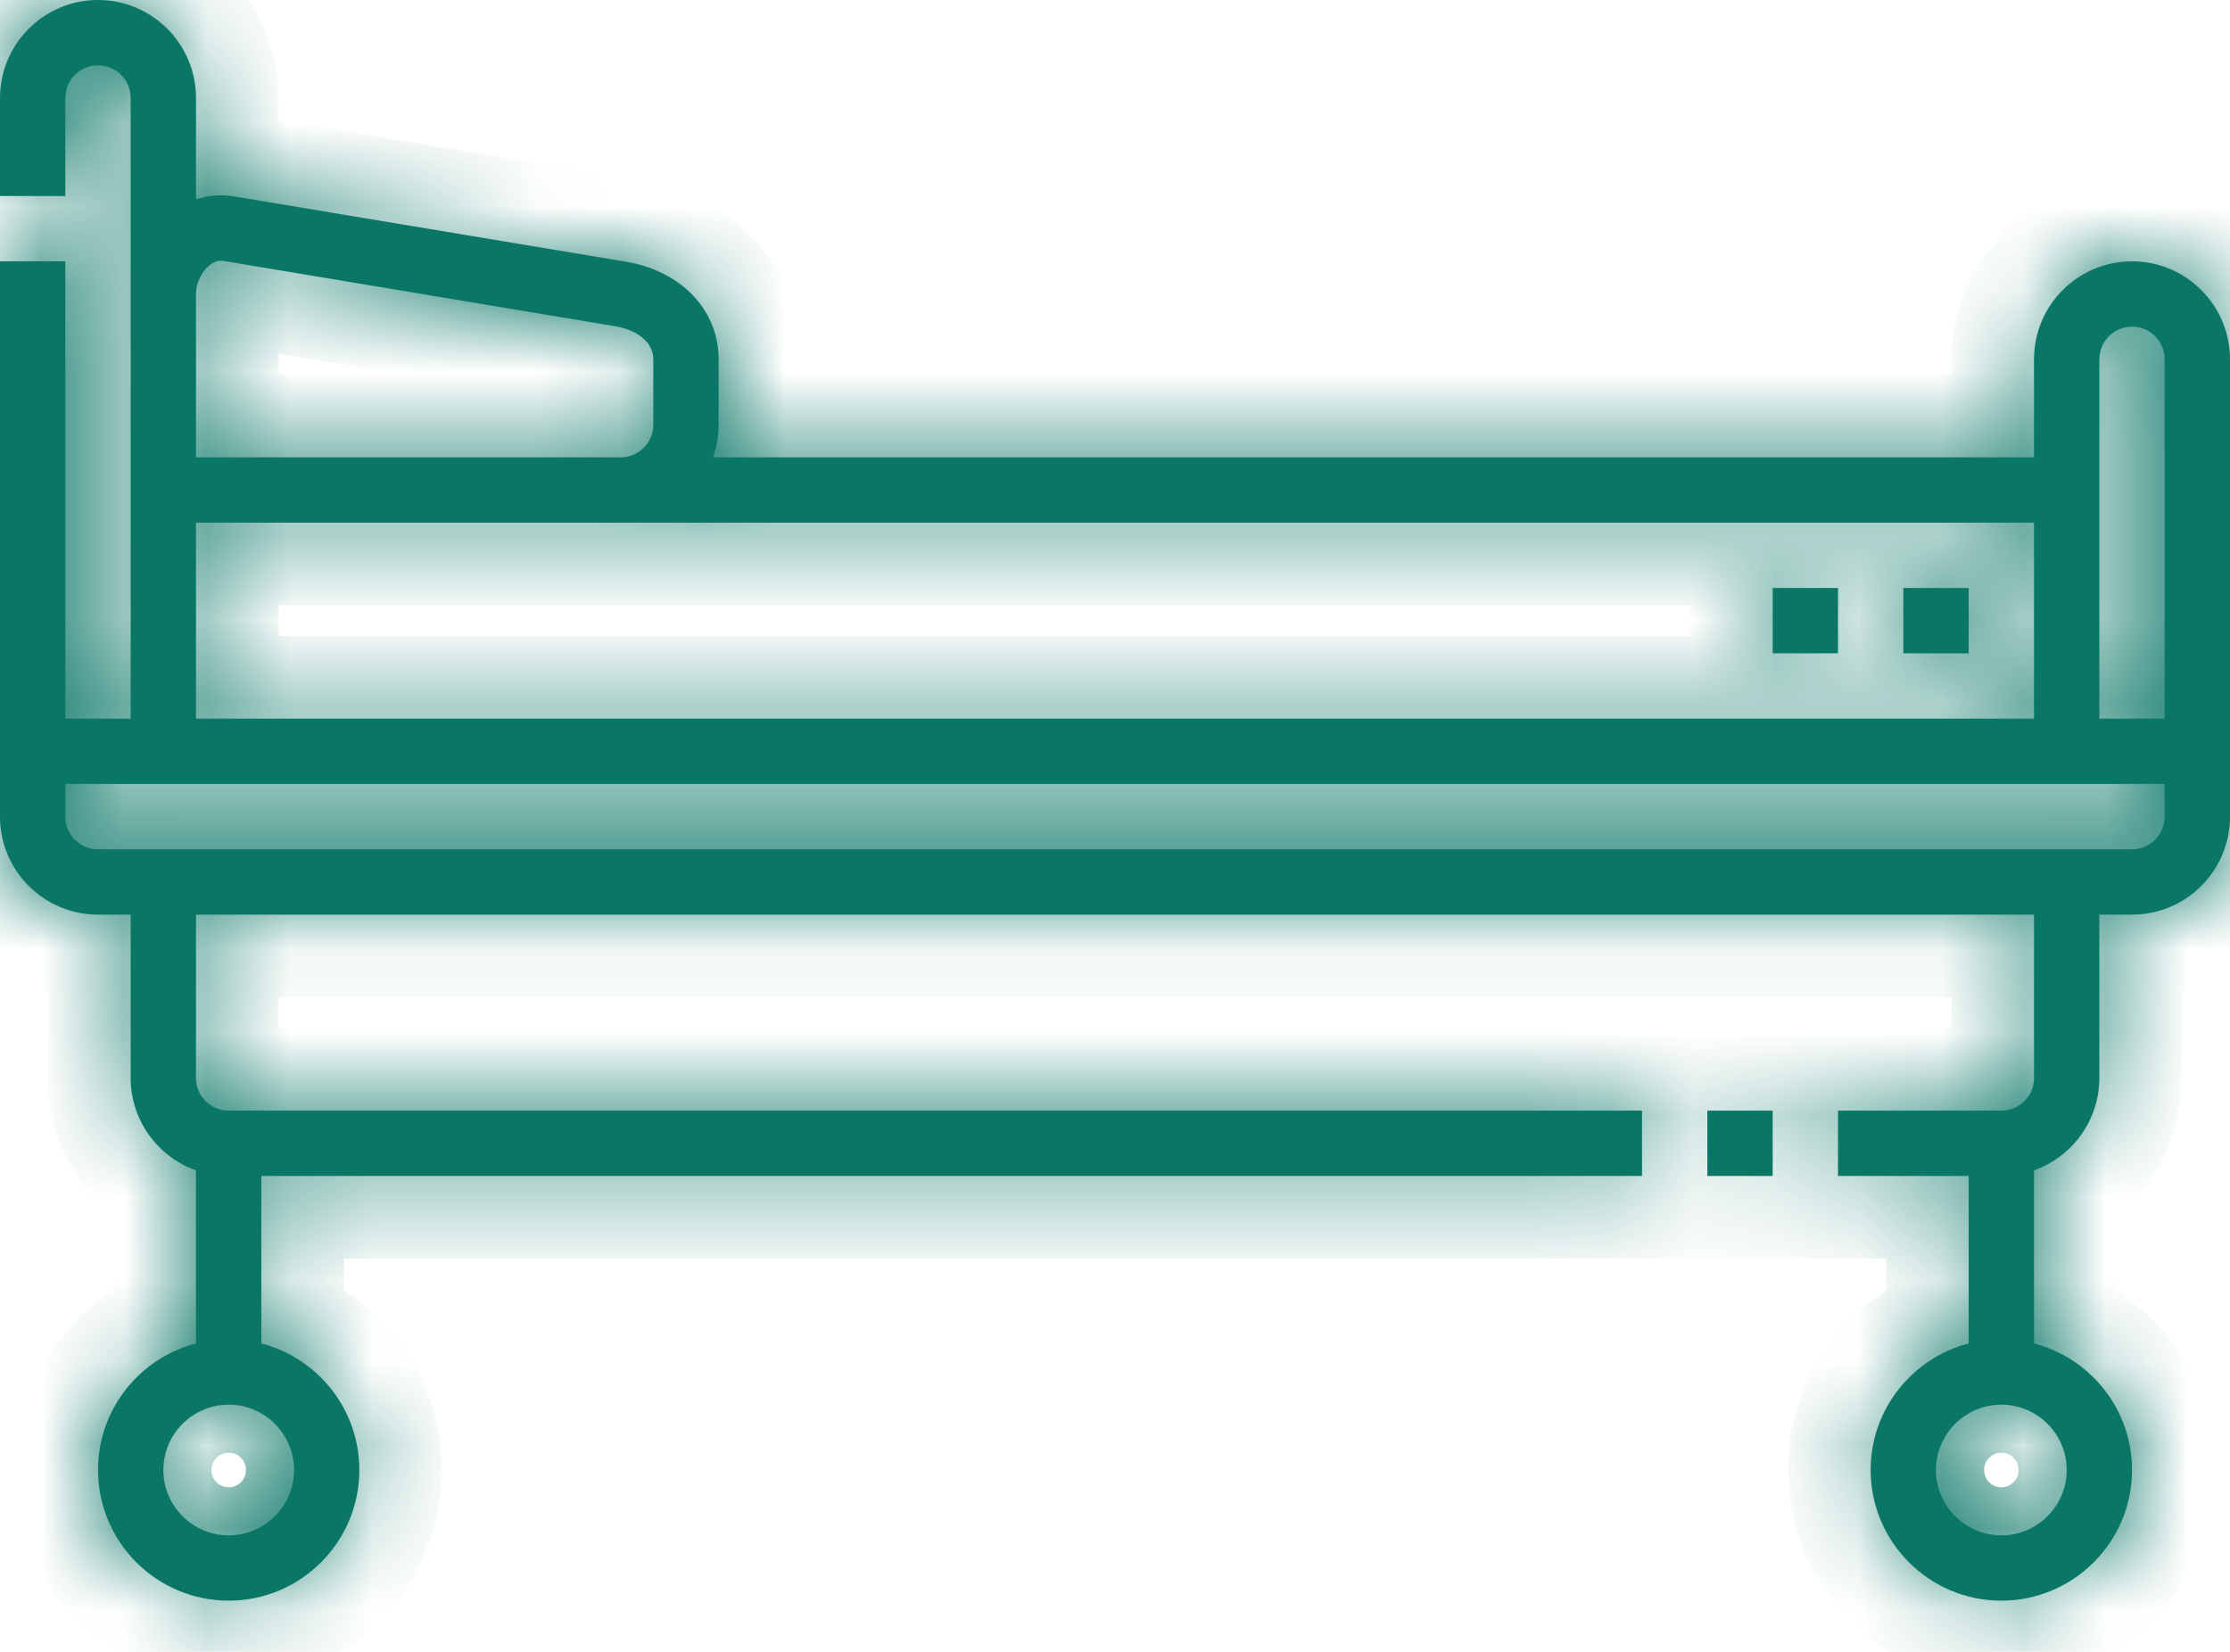 <svg width="27" height="20" viewBox="0 0 27 20" fill="none" xmlns="http://www.w3.org/2000/svg">
<mask id="path-1-inside-1_10_1329" fill="white">
<path d="M25.814 3.164C25.159 3.164 24.627 3.696 24.627 4.351V5.537H8.633C8.677 5.413 8.701 5.28 8.701 5.142V4.35C8.701 3.756 8.25 3.281 7.58 3.169L2.834 2.378C2.677 2.352 2.521 2.365 2.373 2.413V1.187C2.373 0.532 1.841 0 1.187 0C0.532 0 0 0.532 0 1.187V2.373H0.791V1.187C0.791 0.968 0.968 0.791 1.187 0.791C1.405 0.791 1.582 0.968 1.582 1.187V8.701H0.791V3.164H0V9.888C0 10.542 0.532 11.074 1.187 11.074H1.582V13.052C1.582 13.567 1.913 14.007 2.373 14.17V16.266C1.691 16.442 1.187 17.062 1.187 17.798C1.187 18.67 1.896 19.38 2.769 19.38C3.641 19.38 4.351 18.67 4.351 17.798C4.351 17.062 3.846 16.442 3.164 16.266V14.238H19.881V13.447H2.769C2.55 13.447 2.373 13.27 2.373 13.052V11.074H24.627V13.052C24.627 13.27 24.45 13.447 24.231 13.447H22.254V14.238H23.836V16.266C23.154 16.442 22.649 17.062 22.649 17.798C22.649 18.67 23.359 19.38 24.231 19.38C25.104 19.38 25.814 18.67 25.814 17.798C25.814 17.062 25.308 16.442 24.627 16.266V14.17C25.087 14.007 25.418 13.567 25.418 13.052V11.074H25.814C26.468 11.074 27 10.542 27 9.888V4.351C27 3.696 26.468 3.164 25.814 3.164ZM3.56 17.798C3.56 18.234 3.205 18.589 2.769 18.589C2.332 18.589 1.978 18.234 1.978 17.798C1.978 17.362 2.332 17.007 2.769 17.007C3.205 17.007 3.56 17.362 3.56 17.798ZM25.023 17.798C25.023 18.234 24.668 18.589 24.231 18.589C23.795 18.589 23.44 18.234 23.44 17.798C23.44 17.362 23.795 17.007 24.231 17.007C24.668 17.007 25.023 17.362 25.023 17.798ZM2.373 6.328H24.627V8.701H2.373V6.328ZM2.53 3.217C2.587 3.169 2.646 3.149 2.704 3.159L7.45 3.95C7.662 3.985 7.91 4.111 7.91 4.351V5.142C7.91 5.36 7.733 5.537 7.515 5.537H2.373V3.56C2.373 3.434 2.436 3.297 2.53 3.217ZM26.209 9.888C26.209 10.106 26.032 10.283 25.814 10.283H1.187C0.968 10.283 0.791 10.106 0.791 9.888V9.492H26.209V9.888ZM26.209 8.701H25.418V4.351C25.418 4.132 25.595 3.955 25.814 3.955C26.032 3.955 26.209 4.132 26.209 4.351V8.701Z"/>
<path d="M20.672 13.447H21.463V14.238H20.672V13.447Z"/>
<path d="M23.045 7.119H23.836V7.91H23.045V7.119Z"/>
<path d="M21.463 7.119H22.254V7.91H21.463V7.119Z"/>
</mask>
<path d="M25.814 3.164C25.159 3.164 24.627 3.696 24.627 4.351V5.537H8.633C8.677 5.413 8.701 5.28 8.701 5.142V4.35C8.701 3.756 8.25 3.281 7.58 3.169L2.834 2.378C2.677 2.352 2.521 2.365 2.373 2.413V1.187C2.373 0.532 1.841 0 1.187 0C0.532 0 0 0.532 0 1.187V2.373H0.791V1.187C0.791 0.968 0.968 0.791 1.187 0.791C1.405 0.791 1.582 0.968 1.582 1.187V8.701H0.791V3.164H0V9.888C0 10.542 0.532 11.074 1.187 11.074H1.582V13.052C1.582 13.567 1.913 14.007 2.373 14.17V16.266C1.691 16.442 1.187 17.062 1.187 17.798C1.187 18.67 1.896 19.38 2.769 19.38C3.641 19.38 4.351 18.67 4.351 17.798C4.351 17.062 3.846 16.442 3.164 16.266V14.238H19.881V13.447H2.769C2.55 13.447 2.373 13.27 2.373 13.052V11.074H24.627V13.052C24.627 13.27 24.45 13.447 24.231 13.447H22.254V14.238H23.836V16.266C23.154 16.442 22.649 17.062 22.649 17.798C22.649 18.67 23.359 19.38 24.231 19.38C25.104 19.38 25.814 18.67 25.814 17.798C25.814 17.062 25.308 16.442 24.627 16.266V14.17C25.087 14.007 25.418 13.567 25.418 13.052V11.074H25.814C26.468 11.074 27 10.542 27 9.888V4.351C27 3.696 26.468 3.164 25.814 3.164ZM3.56 17.798C3.56 18.234 3.205 18.589 2.769 18.589C2.332 18.589 1.978 18.234 1.978 17.798C1.978 17.362 2.332 17.007 2.769 17.007C3.205 17.007 3.56 17.362 3.56 17.798ZM25.023 17.798C25.023 18.234 24.668 18.589 24.231 18.589C23.795 18.589 23.44 18.234 23.44 17.798C23.44 17.362 23.795 17.007 24.231 17.007C24.668 17.007 25.023 17.362 25.023 17.798ZM2.373 6.328H24.627V8.701H2.373V6.328ZM2.53 3.217C2.587 3.169 2.646 3.149 2.704 3.159L7.45 3.95C7.662 3.985 7.91 4.111 7.91 4.351V5.142C7.91 5.36 7.733 5.537 7.515 5.537H2.373V3.56C2.373 3.434 2.436 3.297 2.53 3.217ZM26.209 9.888C26.209 10.106 26.032 10.283 25.814 10.283H1.187C0.968 10.283 0.791 10.106 0.791 9.888V9.492H26.209V9.888ZM26.209 8.701H25.418V4.351C25.418 4.132 25.595 3.955 25.814 3.955C26.032 3.955 26.209 4.132 26.209 4.351V8.701Z" fill="#0A7666"/>
<path d="M20.672 13.447H21.463V14.238H20.672V13.447Z" fill="#0A7666"/>
<path d="M23.045 7.119H23.836V7.91H23.045V7.119Z" fill="#0A7666"/>
<path d="M21.463 7.119H22.254V7.91H21.463V7.119Z" fill="#0A7666"/>
<path d="M24.627 5.537V6.537H25.627V5.537H24.627ZM8.633 5.537L7.691 5.203L7.217 6.537H8.633V5.537ZM7.58 3.169L7.415 4.156L7.415 4.156L7.58 3.169ZM2.834 2.378L2.998 1.392L2.997 1.392L2.834 2.378ZM2.373 2.413H1.373V3.792L2.684 3.364L2.373 2.413ZM0 2.373H-1V3.373H0V2.373ZM0.791 2.373V3.373H1.791V2.373H0.791ZM1.582 8.701V9.701H2.582V8.701H1.582ZM0.791 8.701H-0.209V9.701H0.791V8.701ZM0.791 3.164H1.791V2.164H0.791V3.164ZM0 3.164V2.164H-1V3.164H0ZM1.582 11.074H2.582V10.074H1.582V11.074ZM2.373 14.17H3.373V13.464L2.707 13.228L2.373 14.17ZM2.373 16.266L2.623 17.234L3.373 17.04V16.266H2.373ZM3.164 16.266H2.164V17.04L2.914 17.234L3.164 16.266ZM3.164 14.238V13.238H2.164V14.238H3.164ZM19.881 14.238V15.238H20.881V14.238H19.881ZM19.881 13.447H20.881V12.447H19.881V13.447ZM2.373 11.074V10.074H1.373V11.074H2.373ZM24.627 11.074H25.627V10.074H24.627V11.074ZM22.254 13.447V12.447H21.254V13.447H22.254ZM22.254 14.238H21.254V15.238H22.254V14.238ZM23.836 14.238H24.836V13.238H23.836V14.238ZM23.836 16.266L24.086 17.234L24.836 17.04V16.266H23.836ZM24.627 16.266H23.627V17.04L24.377 17.234L24.627 16.266ZM24.627 14.17L24.293 13.228L23.627 13.464V14.17H24.627ZM25.418 11.074V10.074H24.418V11.074H25.418ZM2.373 6.328V5.328H1.373V6.328H2.373ZM24.627 6.328H25.627V5.328H24.627V6.328ZM24.627 8.701V9.701H25.627V8.701H24.627ZM2.373 8.701H1.373V9.701H2.373V8.701ZM2.53 3.217L1.884 2.454L1.883 2.454L2.53 3.217ZM2.704 3.159L2.868 2.172L2.867 2.172L2.704 3.159ZM7.45 3.95L7.285 4.936L7.285 4.936L7.45 3.95ZM2.373 5.537H1.373V6.537H2.373V5.537ZM0.791 9.492V8.492H-0.209V9.492H0.791ZM26.209 9.492H27.209V8.492H26.209V9.492ZM26.209 8.701V9.701H27.209V8.701H26.209ZM25.418 8.701H24.418V9.701H25.418V8.701ZM20.672 13.447V12.447H19.672V13.447H20.672ZM21.463 13.447H22.463V12.447H21.463V13.447ZM21.463 14.238V15.238H22.463V14.238H21.463ZM20.672 14.238H19.672V15.238H20.672V14.238ZM23.045 7.119V6.119H22.045V7.119H23.045ZM23.836 7.119H24.836V6.119H23.836V7.119ZM23.836 7.91V8.91H24.836V7.91H23.836ZM23.045 7.91H22.045V8.91H23.045V7.91ZM21.463 7.119V6.119H20.463V7.119H21.463ZM22.254 7.119H23.254V6.119H22.254V7.119ZM22.254 7.91V8.91H23.254V7.91H22.254ZM21.463 7.91H20.463V8.91H21.463V7.91ZM25.814 2.164C24.607 2.164 23.627 3.144 23.627 4.351H25.627C25.627 4.249 25.712 4.164 25.814 4.164V2.164ZM23.627 4.351V5.537H25.627V4.351H23.627ZM24.627 4.537H8.633V6.537H24.627V4.537ZM9.576 5.872C9.657 5.643 9.701 5.397 9.701 5.142H7.701C7.701 5.164 7.697 5.184 7.691 5.203L9.576 5.872ZM9.701 5.142V4.35H7.701V5.142H9.701ZM9.701 4.35C9.701 3.171 8.796 2.358 7.744 2.183L7.415 4.156C7.561 4.18 7.636 4.235 7.667 4.267C7.693 4.295 7.701 4.318 7.701 4.35H9.701ZM7.744 2.183L2.998 1.392L2.669 3.365L7.415 4.156L7.744 2.183ZM2.997 1.392C2.68 1.339 2.361 1.365 2.062 1.463L2.684 3.364C2.683 3.364 2.681 3.365 2.677 3.365C2.674 3.365 2.671 3.365 2.67 3.365L2.997 1.392ZM3.373 2.413V1.187H1.373V2.413H3.373ZM3.373 1.187C3.373 -0.02 2.393 -1 1.187 -1V1C1.288 1 1.373 1.085 1.373 1.187H3.373ZM1.187 -1C-0.02 -1 -1 -0.02 -1 1.187H1C1 1.085 1.085 1 1.187 1V-1ZM-1 1.187V2.373H1V1.187H-1ZM0 3.373H0.791V1.373H0V3.373ZM1.791 2.373V1.187H-0.209V2.373H1.791ZM1.791 1.187C1.791 1.521 1.521 1.791 1.187 1.791V-0.209C0.416 -0.209 -0.209 0.416 -0.209 1.187H1.791ZM1.187 1.791C0.852 1.791 0.582 1.521 0.582 1.187H2.582C2.582 0.416 1.957 -0.209 1.187 -0.209V1.791ZM0.582 1.187V8.701H2.582V1.187H0.582ZM1.582 7.701H0.791V9.701H1.582V7.701ZM1.791 8.701V3.164H-0.209V8.701H1.791ZM0.791 2.164H0V4.164H0.791V2.164ZM-1 3.164V9.888H1V3.164H-1ZM-1 9.888C-1 11.094 -0.02 12.074 1.187 12.074V10.074C1.085 10.074 1 9.99 1 9.888H-1ZM1.187 12.074H1.582V10.074H1.187V12.074ZM0.582 11.074V13.052H2.582V11.074H0.582ZM0.582 13.052C0.582 14.005 1.193 14.813 2.039 15.113L2.707 13.228C2.632 13.201 2.582 13.129 2.582 13.052H0.582ZM1.373 14.17V16.266H3.373V14.17H1.373ZM2.123 15.298C1.012 15.585 0.187 16.594 0.187 17.798H2.187C2.187 17.53 2.371 17.299 2.623 17.234L2.123 15.298ZM0.187 17.798C0.187 19.222 1.344 20.38 2.769 20.38V18.38C2.449 18.38 2.187 18.118 2.187 17.798H0.187ZM2.769 20.38C4.193 20.38 5.351 19.222 5.351 17.798H3.351C3.351 18.118 3.089 18.38 2.769 18.38V20.38ZM5.351 17.798C5.351 16.594 4.526 15.585 3.414 15.298L2.914 17.234C3.166 17.299 3.351 17.53 3.351 17.798H5.351ZM4.164 16.266V14.238H2.164V16.266H4.164ZM3.164 15.238H19.881V13.238H3.164V15.238ZM20.881 14.238V13.447H18.881V14.238H20.881ZM19.881 12.447H2.769V14.447H19.881V12.447ZM2.769 12.447C3.103 12.447 3.373 12.717 3.373 13.052H1.373C1.373 13.822 1.998 14.447 2.769 14.447V12.447ZM3.373 13.052V11.074H1.373V13.052H3.373ZM2.373 12.074H24.627V10.074H2.373V12.074ZM23.627 11.074V13.052H25.627V11.074H23.627ZM23.627 13.052C23.627 12.717 23.897 12.447 24.231 12.447V14.447C25.002 14.447 25.627 13.822 25.627 13.052H23.627ZM24.231 12.447H22.254V14.447H24.231V12.447ZM21.254 13.447V14.238H23.254V13.447H21.254ZM22.254 15.238H23.836V13.238H22.254V15.238ZM22.836 14.238V16.266H24.836V14.238H22.836ZM23.586 15.297C22.474 15.585 21.649 16.594 21.649 17.798H23.649C23.649 17.53 23.834 17.299 24.086 17.234L23.586 15.297ZM21.649 17.798C21.649 19.222 22.807 20.38 24.231 20.38V18.38C23.911 18.38 23.649 18.118 23.649 17.798H21.649ZM24.231 20.38C25.656 20.38 26.814 19.222 26.814 17.798H24.814C24.814 18.118 24.552 18.38 24.231 18.38V20.38ZM26.814 17.798C26.814 16.594 25.988 15.585 24.877 15.297L24.377 17.234C24.629 17.299 24.814 17.53 24.814 17.798H26.814ZM25.627 16.266V14.17H23.627V16.266H25.627ZM24.961 15.113C25.807 14.813 26.418 14.005 26.418 13.052H24.418C24.418 13.129 24.368 13.201 24.293 13.228L24.961 15.113ZM26.418 13.052V11.074H24.418V13.052H26.418ZM25.418 12.074H25.814V10.074H25.418V12.074ZM25.814 12.074C27.02 12.074 28 11.094 28 9.888H26C26 9.99 25.915 10.074 25.814 10.074V12.074ZM28 9.888V4.351H26V9.888H28ZM28 4.351C28 3.144 27.02 2.164 25.814 2.164V4.164C25.915 4.164 26 4.249 26 4.351H28ZM2.56 17.798C2.56 17.682 2.652 17.589 2.769 17.589V19.589C3.757 19.589 4.56 18.786 4.56 17.798H2.56ZM2.769 17.589C2.885 17.589 2.978 17.682 2.978 17.798H0.978C0.978 18.786 1.78 19.589 2.769 19.589V17.589ZM2.978 17.798C2.978 17.914 2.885 18.007 2.769 18.007V16.007C1.78 16.007 0.978 16.809 0.978 17.798H2.978ZM2.769 18.007C2.652 18.007 2.56 17.914 2.56 17.798H4.56C4.56 16.809 3.757 16.007 2.769 16.007V18.007ZM24.023 17.798C24.023 17.682 24.115 17.589 24.231 17.589V19.589C25.22 19.589 26.023 18.786 26.023 17.798H24.023ZM24.231 17.589C24.348 17.589 24.44 17.682 24.44 17.798H22.44C22.44 18.786 23.243 19.589 24.231 19.589V17.589ZM24.44 17.798C24.44 17.914 24.348 18.007 24.231 18.007V16.007C23.243 16.007 22.44 16.809 22.44 17.798H24.44ZM24.231 18.007C24.115 18.007 24.023 17.914 24.023 17.798H26.023C26.023 16.809 25.22 16.007 24.231 16.007V18.007ZM2.373 7.328H24.627V5.328H2.373V7.328ZM23.627 6.328V8.701H25.627V6.328H23.627ZM24.627 7.701H2.373V9.701H24.627V7.701ZM3.373 8.701V6.328H1.373V8.701H3.373ZM3.176 3.981C3.074 4.066 2.847 4.196 2.54 4.145L2.867 2.172C2.445 2.102 2.1 2.271 1.884 2.454L3.176 3.981ZM2.539 4.145L7.285 4.936L7.614 2.963L2.868 2.172L2.539 4.145ZM7.285 4.936C7.283 4.936 7.236 4.93 7.163 4.876C7.121 4.845 7.057 4.787 7.002 4.692C6.944 4.591 6.91 4.472 6.91 4.351H8.91C8.91 3.833 8.625 3.471 8.356 3.271C8.106 3.085 7.829 2.999 7.614 2.963L7.285 4.936ZM6.91 4.351V5.142H8.91V4.351H6.91ZM6.91 5.142C6.91 4.807 7.181 4.537 7.515 4.537V6.537C8.285 6.537 8.91 5.912 8.91 5.142H6.91ZM7.515 4.537H2.373V6.537H7.515V4.537ZM3.373 5.537V3.56H1.373V5.537H3.373ZM3.373 3.56C3.373 3.658 3.35 3.733 3.326 3.787C3.301 3.84 3.257 3.911 3.176 3.98L1.883 2.454C1.56 2.728 1.373 3.148 1.373 3.56H3.373ZM25.209 9.888C25.209 9.553 25.479 9.283 25.814 9.283V11.283C26.584 11.283 27.209 10.658 27.209 9.888H25.209ZM25.814 9.283H1.187V11.283H25.814V9.283ZM1.187 9.283C1.521 9.283 1.791 9.553 1.791 9.888H-0.209C-0.209 10.658 0.416 11.283 1.187 11.283V9.283ZM1.791 9.888V9.492H-0.209V9.888H1.791ZM0.791 10.492H26.209V8.492H0.791V10.492ZM25.209 9.492V9.888H27.209V9.492H25.209ZM26.209 7.701H25.418V9.701H26.209V7.701ZM26.418 8.701V4.351H24.418V8.701H26.418ZM26.418 4.351C26.418 4.685 26.148 4.955 25.814 4.955V2.955C25.043 2.955 24.418 3.58 24.418 4.351H26.418ZM25.814 4.955C25.479 4.955 25.209 4.685 25.209 4.351H27.209C27.209 3.58 26.584 2.955 25.814 2.955V4.955ZM25.209 4.351V8.701H27.209V4.351H25.209ZM20.672 14.447H21.463V12.447H20.672V14.447ZM20.463 13.447V14.238H22.463V13.447H20.463ZM21.463 13.238H20.672V15.238H21.463V13.238ZM21.672 14.238V13.447H19.672V14.238H21.672ZM23.045 8.119H23.836V6.119H23.045V8.119ZM22.836 7.119V7.91H24.836V7.119H22.836ZM23.836 6.91H23.045V8.91H23.836V6.91ZM24.045 7.91V7.119H22.045V7.91H24.045ZM21.463 8.119H22.254V6.119H21.463V8.119ZM21.254 7.119V7.91H23.254V7.119H21.254ZM22.254 6.91H21.463V8.91H22.254V6.91ZM22.463 7.91V7.119H20.463V7.91H22.463Z" fill="#0A7666" mask="url(#path-1-inside-1_10_1329)"/>
</svg>
